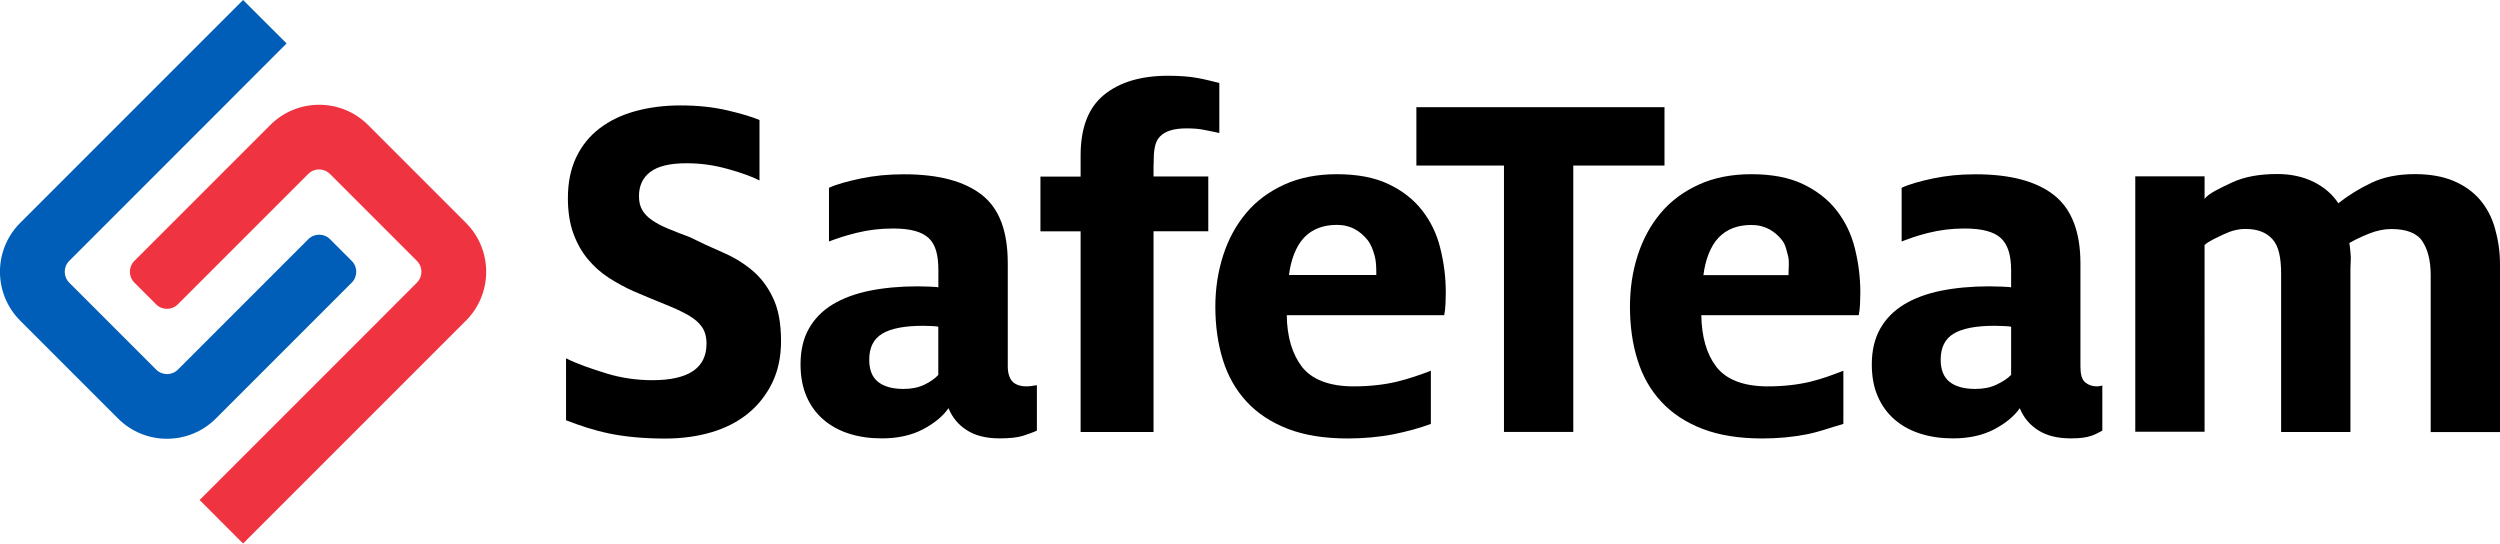 <svg xmlns="http://www.w3.org/2000/svg" xmlns:xlink="http://www.w3.org/1999/xlink" id="Layer_1" x="0px" y="0px" width="2831.5px" height="615.6px" viewBox="0 0 2831.5 615.6" style="enable-background:new 0 0 2831.5 615.6;" xml:space="preserve"><style type="text/css">	.st0{fill:#005EB8;}	.st1{fill:#EF3340;}</style><g>	<path class="st0" d="M398.4,320.1c6.8-6.8,6.8-17.8,0-24.6l-24.6-24.6c-6.8-6.8-17.8-6.8-24.6,0l-98.8,98.8l-48.9,48.9  c-6.8,6.8-17.8,6.8-24.6,0l-48.9-48.9l-0.7-0.7l-48.9-48.9c-6.8-6.8-6.8-17.8,0-24.6l48.9-48.9L324.6,49.2L275.3,0L22.9,252.4  c-30.6,30.6-30.6,80.2,0,110.8L133.7,474c30.6,30.6,80.2,30.6,110.8,0L398.4,320.1z"></path>	<path class="st1" d="M416.9,141.6c-30.6-30.6-80.2-30.6-110.8,0L152.2,295.5c-6.8,6.8-6.8,17.8,0,24.6l24.6,24.6  c6.8,6.8,17.8,6.8,24.6,0l98.8-98.8l48.9-48.9c6.8-6.8,17.8-6.8,24.6,0l48.9,48.9l0.7,0.7l48.9,48.9c6.8,6.8,6.8,17.8,0,24.6  L423.4,369L226.1,566.3l49.2,49.3l252.4-252.4c30.6-30.6,30.6-80.2,0-110.8L416.9,141.6z"></path>	<path d="M851.2,305.6c-9.8-8.1-21-14.8-33.4-20.1c-12.4-5.3-24.5-10.9-36.3-16.8c-9.4-3.5-17.7-6.8-24.8-9.7  c-7.1-3-13.1-6.1-18-9.5c-4.9-3.3-8.7-7.2-11.2-11.5c-2.6-4.3-3.8-9.6-3.8-15.9c0-11.8,4.3-21,13-27.5c8.7-6.5,22.2-9.7,40.7-9.7  c16.9,0,31.5,2.2,47,6.5c15.5,4.3,27.6,8.7,35.8,13v-68.5c-8.3-3.5-20.5-7.2-36.4-10.9c-15.9-3.7-33.1-5.6-53.2-5.6  c-18.5,0-35.2,2.2-51,6.5c-15.7,4.3-29.1,10.8-40.5,19.5c-11.4,8.7-20.2,19.6-26.5,32.8c-6.3,13.2-9.4,28.6-9.4,46.3  c0,15.3,2.1,28.6,6.2,39.9c4.1,11.2,9.6,21,16.5,29.2c6.9,8.3,14.8,15.3,23.6,21c8.9,5.7,18,10.7,27.5,15  c13.8,5.9,25.9,10.9,36.3,15.1c10.4,4.1,19.1,8.2,26,12.1c6.9,3.9,12.1,8.4,15.6,13.3c3.5,4.9,5.3,11.3,5.3,19.2  c0,27.6-20.5,41.3-61.4,41.3c-17.7,0-35.6-2.6-52.1-7.7c-16.5-5.1-33.2-10.8-45.6-17.1V476c16.5,6.3,31.2,11.3,49.5,15.1  c18.3,3.7,39.4,5.6,62.7,5.6c18.9,0,36.5-2.4,52.4-7.1c15.9-4.7,29.8-11.8,41.4-21.2c11.6-9.4,20.8-21.1,27.5-34.8  c6.7-13.8,10-29.5,10-47.2c0-20.5-3.1-37-9.4-49.6C869.1,324,861.1,313.7,851.2,305.6"></path>	<path d="M1161.8,437.6c-5.5,0-10.8-1.6-14.3-4.7c-3.5-3.1-6.1-9-6.1-17.7V298.3c0-35.8-9.2-61.6-29-77.3  c-19.9-15.7-49.1-23.6-88.5-23.6c-18.5,0-33.5,1.6-48.7,4.7c-15.2,3.2-28,6.7-36.3,10.6v60.8c8.3-3.1,17.5-6.4,30.9-9.7  c13.4-3.3,26.7-5,41.7-5c19.7,0,32.6,3.6,40.4,10.9c7.9,7.3,10.9,19.4,10.9,36.3v19.5c0-0.4-6.3-0.7-10.4-0.9  c-4.1-0.2-8.3-0.3-13.1-0.3c-20.1,0-38.2,1.7-54.5,5c-16.3,3.3-30.3,8.6-41.9,15.6c-11.6,7.1-20.5,16.2-26.8,27.4  c-6.3,11.2-9.4,24.7-9.4,40.4c0,13.8,2.3,25.9,6.8,36.3c4.5,10.4,10.9,19.2,19.2,26.3c8.3,7.1,18,12.4,29.2,15.9  c11.2,3.6,23.5,5.3,36.9,5.3c18.1,0,33.7-3.5,46.6-10.3c13-6.9,22.6-14.8,28.9-23.9c4.3,10.6,11.3,19,21,25.1  c9.6,6.1,21.9,9.1,36.9,9.1c11,0,20.5-1,26.4-2.9c5.9-2,11.6-3.9,15.8-5.9v-51.4c-4.1,0.4-4.7,0.7-6.3,0.9  C1166.5,437.5,1163.7,437.6,1161.8,437.6 M1062.8,424.6c-4.1,4.3-9.4,8.1-16.1,11.2c-6.7,3.2-14.3,4.7-23.4,4.7  c-12.6,0-22.1-2.7-28.8-8c-6.7-5.3-10-13.7-10-25.1c0-13.8,4.9-23.6,14.8-29.5c9.8-5.9,25.2-8.9,46.1-8.9c3.9,0,7.2,0.1,10.7,0.3  c3.5,0.2,6.6,0.5,6.6,0.9V424.6z"></path>	<path d="M1306.6,186.1c0-14.6,0.9-25,7-31.3c6.1-6.3,15.5-9.4,30.5-9.4c7.9,0,14.5,0.6,20.2,1.8c5.7,1.2,12.6,2.4,16.7,3.5V94  c-8.3-2-14.7-3.8-24.3-5.6c-9.7-1.8-21-2.6-33.6-2.6c-31.1,0-55.2,7.3-72.9,21.8c-17.7,14.6-26.3,37.4-26.3,68.5v23.9h-45.5v62  h45.5v227.3h82.6V261.9h62v-62h-62V186.1z"></path>	<path d="M1610.7,238.3c-9.6-12.4-22.3-22.3-38.1-29.8c-15.8-7.5-35.2-11.2-58.5-11.2c-22.4,0-42.3,3.9-59.6,11.8  c-17.3,7.9-31.7,18.6-43.1,32.2c-11.4,13.6-20.1,29.5-26,47.8c-5.9,18.3-8.9,37.7-8.9,58.2c0,22,2.9,42.2,8.6,60.5  c5.7,18.3,14.7,34,26.9,47.2c12.2,13.2,27.8,23.4,46.6,30.7c18.9,7.3,41.5,10.9,67.9,10.9c17.7,0,35.7-1.6,51.5-4.7  c15.7-3.2,30.2-7.1,42.6-11.8v-60.2c-12.4,4.7-23.9,8.8-38.5,12.4c-14.6,3.5-31.4,5.3-49.1,5.3c-27.9,0-47.6-8.1-58.5-22.3  c-10.8-14.2-16.8-33.5-17.1-58.3h178.3c0.8-4.1,1.3-8,1.5-13.1c0.2-5.1,0.3-8.9,0.3-12.5c0-17.3-2.1-33.9-6.2-50.2  C1627.3,264.8,1620.4,250.7,1610.7,238.3 M1558.7,311.5h-98.8c2-16.5,7.7-32.5,17.1-42.4c9.4-9.8,21.8-14.4,37.2-14.4  c7.9,0,14.7,1.8,20.4,4.9c5.7,3.2,10.5,7.4,14.5,12.5c3.9,5.1,6,11,7.8,17.5c1.8,6.5,1.9,13.3,1.9,20.4V311.5z"></path>	<path d="M2080.1,238.3c-9.6-12.4-22.4-22.3-38.1-29.8c-15.7-7.5-35.2-11.2-58.4-11.2c-22.4,0-42.3,3.9-59.6,11.8  c-17.3,7.9-31.7,18.6-43.1,32.2c-11.4,13.6-20.1,29.5-26,47.8c-5.9,18.3-8.8,37.7-8.8,58.2c0,22,2.8,42.2,8.6,60.5  c5.7,18.3,14.6,34,26.9,47.2c12.2,13.2,27.7,23.4,46.6,30.7c18.9,7.3,41.5,10.9,67.9,10.9c17.7,0,34.5-1.6,50.3-4.7  c15.7-3.2,24.9-7.1,41.4-11.8v-60.2c-12.4,4.7-22.7,8.8-37.3,12.4c-14.6,3.5-30.7,5.3-48.5,5.3c-28,0-47.3-8.1-58.2-22.3  c-10.8-14.2-16.5-33.5-16.9-58.3h178.3c0.8-4.1,1.3-8,1.5-13.1c0.2-5.1,0.3-8.9,0.3-12.5c0-17.3-2.1-33.9-6.2-50.2  C2096.7,264.8,2089.8,250.7,2080.1,238.3 M2025.7,310.1v1.5h-96.4c2-16.5,7.7-32.5,17.1-42.4c9.4-9.8,21.8-14.4,37.2-14.4  c7.9,0,14.7,1.8,20.4,4.9c5.7,3.2,10.5,7.4,14.5,12.5c3.9,5.1,4.8,11,6.6,17.5C2026.8,296.1,2025.7,303,2025.7,310.1"></path>	<path d="M2378,437.3c-1.6,0.2-1,0.3-3,0.3c-5.5,0-9.9-1.6-13.5-4.7c-3.6-3.1-5.2-9-5.2-17.7V298.3c0-35.8-10-61.6-29.9-77.3  c-19.9-15.7-49.5-23.6-88.9-23.6c-18.5,0-32.9,1.6-48.1,4.7c-15.1,3.2-27.4,6.7-35.6,10.6v60.8c8.3-3.1,16.6-6.4,30-9.7  c13.4-3.3,26.3-5,41.3-5c19.7,0,33.2,3.6,41.1,10.9c7.9,7.3,11.6,19.4,11.6,36.3v19.5c0-0.4-7.2-0.7-11.3-0.9  c-4.1-0.2-8.7-0.3-13.5-0.3c-20.1,0-38.4,1.7-54.7,5c-16.3,3.3-30.4,8.6-41.9,15.6c-11.6,7.1-20.6,16.2-26.9,27.4  c-6.3,11.2-9.5,24.7-9.5,40.4c0,13.8,2.2,25.9,6.8,36.3c4.5,10.4,10.9,19.2,19.2,26.3c8.3,7.1,18,12.4,29.2,15.9  c11.2,3.6,23.5,5.3,36.9,5.3c18.1,0,33.6-3.5,46.6-10.3c13-6.9,22.6-14.8,28.9-23.9c4.3,10.6,11.3,19,21,25.1  c9.6,6.1,21.9,9.1,36.9,9.1c11,0,17.2-1,23.1-2.9c5.9-2,8.4-3.9,12.5-5.9v-51.4C2381.1,436.8,2379.6,437.1,2378,437.3   M2277.8,424.6c-4.1,4.3-10.2,8.1-16.9,11.2c-6.7,3.2-14.8,4.7-23.8,4.7c-12.6,0-22.3-2.7-29-8c-6.7-5.3-10.1-13.7-10.1-25.1  c0-13.8,4.9-23.6,14.7-29.5c9.8-5.9,25.2-8.9,46-8.9c3.9,0,8,0.1,11.6,0.3c3.6,0.2,7.5,0.5,7.5,0.9V424.6z"></path>	<path d="M2825.8,258.7c-3.5-12.6-9.3-23.4-17-32.5c-7.7-9-17.7-16.1-29.9-21.3c-12.2-5.1-26.8-7.7-43.7-7.7  c-18.9,0-35.3,3.2-49,9.7c-13.8,6.5-26.4,14.3-37.8,23.3c-6.7-10.2-16.1-18.3-28-24.2c-12-5.9-25.7-8.9-41-8.9  c-20.9,0-37.6,3.2-51,9.4c-13.4,6.3-27.4,12.6-31.5,18.9v-25.7h-78.5v289.3h78.5V277.6c4.1-4.3,14-8.5,22.1-12.4  c8.1-3.9,16.3-5.9,24.1-5.9c13.8,0,23.5,3.8,30.6,11.5c7.1,7.7,9.9,20.8,9.9,39.3v179.2h78.5V303.6c0-5.5,0.8-10.8,0.2-15.9  c-0.6-5.1-0.7-9.2-1.5-12.4c5.9-3.5,13.4-7.1,22.1-10.6c8.7-3.5,17.3-5.3,25.5-5.3c16.9,0,28.9,4.5,35,13.6  c6.1,9,9.6,21.8,9.6,38.4v178h78.5V299.4C2831.5,284.9,2829.4,271.3,2825.8,258.7"></path>	<polygon points="1885.2,121.4 1604.2,121.4 1604.2,187.5 1703.4,187.5 1703.4,489.2 1781.9,489.2 1781.9,187.5 1885.2,187.5  "></polygon></g></svg>